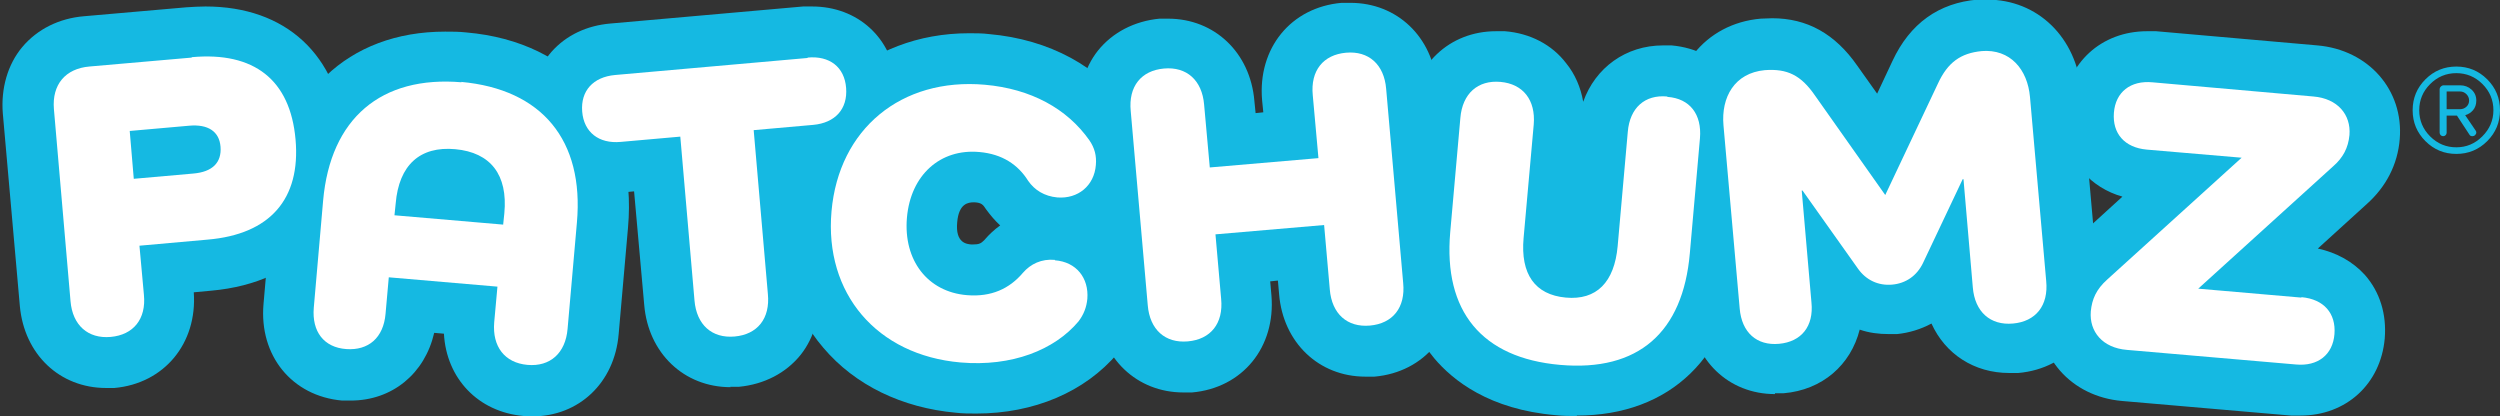 <svg xmlns="http://www.w3.org/2000/svg" fill="none" viewBox="0 0 601 100" height="100" width="601">
<rect x="0" y="0" width="601" height="100" fill="#333333" stroke="none"/>
<g clip-path="url(#clip0_10012_59)">
<path fill="#15B9E2" d="M25.532 93.273C14.324 93.273 5.844 85.183 4.772 73.585L0.679 27.289C0.191 21.246 1.848 15.495 5.357 11.304C8.963 7.016 14.226 4.384 20.269 3.897L44.831 1.753C46.39 1.655 47.95 1.558 49.412 1.558C68.71 1.558 81.283 13.156 83.037 32.649C84.889 53.702 72.511 67.932 50.776 69.881L46.585 70.271C47.462 82.552 39.47 92.201 27.482 93.273C26.8 93.273 26.02 93.273 25.338 93.273H25.532Z"></path>
<path fill="#15B9E2" d="M127.967 100C127.285 100 126.603 100 125.823 100C114.907 99.025 107.304 90.936 106.72 80.215L104.38 80.02C102.139 89.766 94.341 96.296 84.302 96.296C83.62 96.296 82.938 96.296 82.256 96.296C70.17 95.224 62.275 85.478 63.347 73.1L65.589 47.369C67.733 22.807 83.62 7.603 107.012 7.603C108.669 7.603 110.326 7.603 112.08 7.797C138.006 10.039 153.308 28.558 150.969 54.776L148.727 80.312C147.753 92.008 139.176 100.098 127.967 100.098V100Z"></path>
<path fill="#15B9E2" d="M175.63 93.078C164.422 93.078 155.845 84.891 154.87 73.293L152.433 46.002L150.289 46.197C149.509 46.197 148.827 46.197 148.145 46.197C137.131 46.197 128.847 38.595 127.872 27.678C127.385 21.928 129.042 16.47 132.648 12.376C136.157 8.478 141.03 6.139 146.78 5.651L193.077 1.558C193.856 1.558 194.539 1.558 195.221 1.558C206.234 1.558 214.519 9.16 215.494 20.076C215.981 25.827 214.324 31.285 210.718 35.378C207.209 39.277 202.336 41.616 196.585 42.103L194.441 42.298L196.78 69.589C197.268 75.632 195.806 81.09 192.492 85.281C188.983 89.667 183.72 92.396 177.677 92.981C176.995 92.981 176.312 92.981 175.533 92.981L175.63 93.078Z"></path>
<path fill="#15B9E2" d="M234.79 99.416C233.133 99.416 231.476 99.416 229.819 99.221C216.856 98.052 205.55 92.594 197.948 83.627C190.248 74.66 186.642 62.574 187.714 49.709C189.858 25.147 208.474 7.993 232.938 7.993C234.498 7.993 236.155 7.993 237.714 8.188C252.236 9.455 264.322 15.985 271.827 26.707C274.751 31.19 275.921 35.868 275.531 40.742C274.946 47.077 271.827 52.438 267.149 55.849C271.632 59.943 274.069 66.083 273.484 72.905C273.094 77.389 271.535 81.482 268.708 84.894C260.813 94.251 248.533 99.416 234.693 99.416H234.79ZM234.108 48.636C232.743 48.636 230.501 48.929 230.112 53.412C229.624 58.48 232.451 58.675 233.523 58.773H233.815C235.472 58.773 235.862 58.48 236.642 57.701C237.811 56.336 239.078 55.167 240.443 54.192C239.176 53.022 238.104 51.755 237.032 50.293C236.349 49.221 235.96 48.734 234.303 48.636H234.01H234.108Z"></path>
<path fill="#15B9E2" d="M284.498 94.348C273.29 94.348 264.713 86.161 263.738 74.563L259.644 27.877C259.157 21.834 260.619 16.376 263.933 12.185C267.442 7.799 272.705 5.07 278.748 4.485C279.43 4.485 280.112 4.485 280.794 4.485C292.003 4.485 300.58 12.672 301.555 24.27L301.847 27.194L303.699 26.999L303.406 24.075C302.334 11.6 310.327 1.756 322.51 0.684C323.192 0.684 323.972 0.684 324.654 0.684C335.863 0.684 344.44 8.871 345.414 20.469L349.508 67.155C350.58 79.631 342.588 89.475 330.405 90.547C329.722 90.547 328.943 90.547 328.26 90.547C317.052 90.547 308.475 82.36 307.5 70.762L307.208 67.448L305.356 67.643L305.648 70.957C306.72 83.432 298.728 93.276 286.545 94.348C285.863 94.348 285.083 94.348 284.401 94.348H284.498Z"></path>
<path fill="#15B9E2" d="M379.041 100C377.384 100 375.727 100 373.973 99.805C358.086 98.441 349.314 91.52 344.733 86.062C338.105 78.07 335.279 67.544 336.448 54.776L338.885 27.291C339.86 15.595 348.437 7.505 359.645 7.505C360.327 7.505 361.01 7.505 361.789 7.505C367.832 7.992 373.095 10.721 376.507 15.205C378.651 17.836 380.016 21.053 380.6 24.464C383.524 16.277 390.834 10.916 399.801 10.916C400.483 10.916 401.166 10.916 401.848 10.916C413.836 11.988 421.828 21.735 420.756 34.113L418.32 61.793C416.273 85.672 401.555 99.903 379.041 99.903V100Z"></path>
<path fill="#15B9E2" d="M426.703 94.737C415.592 94.737 407.112 86.647 406.137 75.049L402.239 30.994C400.972 16.861 409.841 5.653 423.291 4.483C424.169 4.483 425.143 4.386 426.02 4.386C434.403 4.386 441.128 8.089 446.488 15.789L451.264 22.514L454.968 14.62C459.159 5.653 466.079 0.682 475.436 -0.098C476.215 -0.098 476.898 -0.098 477.677 -0.098C489.861 -0.098 499.217 8.967 500.387 22.027L504.286 66.277C505.358 78.752 497.366 88.596 485.182 89.668C484.5 89.668 483.038 89.668 483.038 89.668C474.559 89.668 467.638 85.088 464.325 77.778C461.79 79.142 458.964 80.019 456.04 80.312H454.091C451.654 80.312 449.315 80.019 447.073 79.24C444.929 87.719 438.106 93.762 428.75 94.542C428.067 94.542 427.288 94.542 426.703 94.542V94.737Z"></path>
<path fill="#15B9E2" d="M552.92 99.903C552.237 99.903 551.458 99.903 550.775 99.903L510.132 96.394C497.852 95.322 489.372 85.672 490.347 73.879C490.931 67.641 493.466 62.573 498.241 58.187L510.23 47.271C506.429 46.199 503.212 44.152 500.678 41.325C497.072 37.232 495.415 31.871 495.902 26.023C496.877 15.107 505.161 7.505 516.175 7.505C516.857 7.505 517.637 7.505 518.319 7.505L557.111 10.916C569.391 11.988 577.871 21.637 576.896 33.431C576.409 39.571 573.583 44.932 569.002 49.025L557.208 59.747C561.692 60.721 565.59 62.865 568.514 66.082C572.121 70.175 573.777 75.536 573.29 81.384C572.315 92.3 564.031 99.903 553.017 99.903H552.92Z"></path>
<path fill="white" d="M46.097 13.843L21.536 15.987C15.688 16.474 12.472 20.373 12.959 26.221L16.955 72.42C17.442 78.17 21.146 81.484 26.604 80.997C32.062 80.509 35.181 76.708 34.596 70.86L33.524 59.067L49.899 57.605C64.908 56.338 72.316 47.858 71.049 33.531C69.782 19.203 61.107 12.381 46.097 13.745V13.843ZM46.487 41.718L32.16 42.985L31.185 31.484L45.513 30.217C49.996 29.827 52.725 31.581 53.017 35.285C53.31 39.086 51.068 41.328 46.487 41.718Z"></path>
<path fill="white" d="M111.009 19.784C91.613 18.127 79.43 28.458 77.676 48.244L75.434 73.975C74.947 79.725 77.871 83.527 83.231 83.916C88.592 84.306 92.198 81.187 92.685 75.437L93.465 66.665L119.586 68.907L118.806 77.484C118.319 83.332 121.34 87.23 126.798 87.718C132.257 88.205 135.96 84.891 136.448 79.043L138.689 53.507C140.444 33.721 130.307 21.441 110.814 19.686L111.009 19.784ZM120.95 53.995L94.83 51.753L95.122 48.926C95.902 39.667 100.97 35.086 109.45 35.866C117.929 36.645 122.12 42.006 121.243 51.265L120.95 54.092V53.995Z"></path>
<path fill="white" d="M194.149 13.937L147.852 18.031C142.589 18.518 139.568 21.832 139.957 26.803C140.347 31.774 143.954 34.6 149.217 34.113L163.544 32.846L166.956 72.222C167.443 78.07 171.147 81.384 176.605 80.897C182.063 80.409 185.182 76.608 184.597 70.663L181.186 31.286L195.513 30.019C200.776 29.532 203.798 26.218 203.408 21.15C203.018 16.082 199.412 13.353 194.149 13.84V13.937Z"></path>
<path fill="white" d="M253.601 62.475C250.385 62.183 247.753 63.45 245.901 65.594C242.685 69.395 238.299 71.442 232.451 70.955C222.997 70.175 217.149 62.573 218.026 52.339C218.903 42.105 226.018 35.672 235.473 36.549C240.931 37.037 244.732 39.571 247.168 43.469C248.728 45.711 251.067 47.173 254.186 47.466C259.157 47.855 263.055 44.639 263.445 39.668C263.64 37.427 263.153 35.575 261.886 33.723C256.525 26.121 247.851 21.345 236.74 20.37C216.662 18.616 201.652 30.994 199.897 50.779C198.143 70.565 210.814 85.38 230.892 87.134C243.27 88.206 253.504 84.113 259.254 77.29C260.521 75.633 261.204 73.879 261.398 71.832C261.788 66.861 258.767 62.963 253.601 62.573V62.475Z"></path>
<path fill="white" d="M323.582 12.672C318.124 13.159 315.005 16.961 315.589 22.906L316.954 38.013L290.833 40.255L289.469 25.148C288.981 19.3 285.278 15.986 279.819 16.473C274.361 16.961 271.242 20.762 271.827 26.707L275.921 73.393C276.408 79.241 280.112 82.555 285.57 82.068C291.028 81.581 294.147 77.779 293.562 71.834L292.198 56.337L318.318 54.095L319.683 69.592C320.17 75.44 323.874 78.754 329.332 78.267C334.79 77.779 337.909 73.978 337.324 68.033L333.231 21.347C332.743 15.499 329.04 12.185 323.582 12.672Z"></path>
<path fill="white" d="M400.776 23.197C395.416 22.709 391.809 25.926 391.322 31.676L388.886 59.161C388.106 67.836 383.817 72.222 376.41 71.54C369.002 70.857 365.494 65.887 366.273 57.212L368.71 29.922C369.197 24.074 366.176 20.175 360.718 19.688C355.26 19.201 351.556 22.514 351.069 28.362L348.632 55.848C346.975 74.853 356.234 86.062 375.045 87.719C393.856 89.376 404.578 79.922 406.234 60.916L408.671 33.236C409.158 27.485 406.234 23.684 400.874 23.294L400.776 23.197Z"></path>
<path fill="white" d="M476.409 12.282C471.341 12.77 468.222 15.011 465.883 20.08L453.212 46.883L436.351 23.003C432.939 18.033 429.625 16.473 424.265 16.863C416.955 17.546 413.738 23.393 414.323 30.119L418.222 74.173C418.709 79.924 422.315 83.14 427.676 82.653C433.037 82.165 436.058 78.462 435.473 72.711L433.134 45.811H433.329L446.682 64.621C448.631 67.35 451.555 68.715 454.869 68.423C458.183 68.13 460.814 66.278 462.276 63.257L471.828 43.081H472.023L474.265 69.105C474.752 74.953 478.456 78.267 483.914 77.779C489.372 77.292 492.491 73.491 491.906 67.546L488.007 23.296C487.423 16.766 483.329 11.697 476.312 12.282H476.409Z"></path>
<path fill="white" d="M553.212 71.54L528.456 69.396L560.912 39.961C563.251 37.914 564.518 35.575 564.811 32.456C565.201 27.583 561.984 23.684 556.136 23.197L517.442 19.786C512.179 19.298 508.573 22.125 508.183 27.096C507.793 32.066 510.717 35.478 516.078 35.965L538.885 37.914L506.624 67.154C503.895 69.591 502.92 71.93 502.627 74.854C502.238 79.727 505.454 83.626 511.302 84.113L551.945 87.622C557.208 88.109 560.815 85.283 561.204 80.312C561.594 75.341 558.67 71.93 553.31 71.443L553.212 71.54Z"></path>
</g>
<path fill="#15B9E2" d="M583.071 19.071C585.118 17.024 587.594 16 590.5 16C593.406 16 595.882 17.024 597.929 19.071C599.976 21.118 601 23.594 601 26.5C601 29.406 599.976 31.882 597.929 33.929C595.882 35.976 593.406 37 590.5 37C587.594 37 585.118 35.976 583.071 33.929C581.024 31.882 580 29.406 580 26.5C580 23.594 581.024 21.118 583.071 19.071ZM596.79 20.21C595.04 18.46 592.943 17.585 590.5 17.585C588.057 17.585 585.96 18.46 584.21 20.21C582.46 21.96 581.585 24.057 581.585 26.5C581.585 28.943 582.46 31.04 584.21 32.79C585.96 34.54 588.057 35.415 590.5 35.415C592.91 35.415 594.991 34.54 596.741 32.79C598.524 31.007 599.415 28.91 599.415 26.5C599.415 24.057 598.54 21.96 596.79 20.21ZM593.67 32.394L590.649 27.788H588.172V31.899C588.172 32.13 588.09 32.328 587.925 32.493C587.759 32.658 587.561 32.741 587.33 32.741C587.099 32.741 586.901 32.658 586.736 32.493C586.571 32.328 586.488 32.13 586.488 31.899V21.498C586.488 21.233 586.587 21.002 586.785 20.804C586.983 20.606 587.215 20.507 587.479 20.507H591.392C592.481 20.507 593.406 20.854 594.165 21.547C594.925 22.241 595.304 23.116 595.304 24.172C595.304 25.097 595.04 25.873 594.512 26.5C593.983 27.094 593.356 27.491 592.63 27.689L595.156 31.403C595.255 31.535 595.304 31.684 595.304 31.849C595.304 32.08 595.205 32.295 595.007 32.493C594.842 32.658 594.627 32.741 594.363 32.741C594.033 32.741 593.802 32.625 593.67 32.394ZM591.392 21.993H588.172V26.252H591.392C591.986 26.252 592.498 26.054 592.927 25.658C593.356 25.262 593.571 24.767 593.571 24.172C593.571 23.578 593.356 23.066 592.927 22.637C592.498 22.207 591.986 21.993 591.392 21.993Z"></path>
<defs>
<clipPath id="clip0_10012_59">
<rect transform="translate(0.678)" fill="white" height="100" width="576.316"></rect>
</clipPath>
</defs>
</svg>
